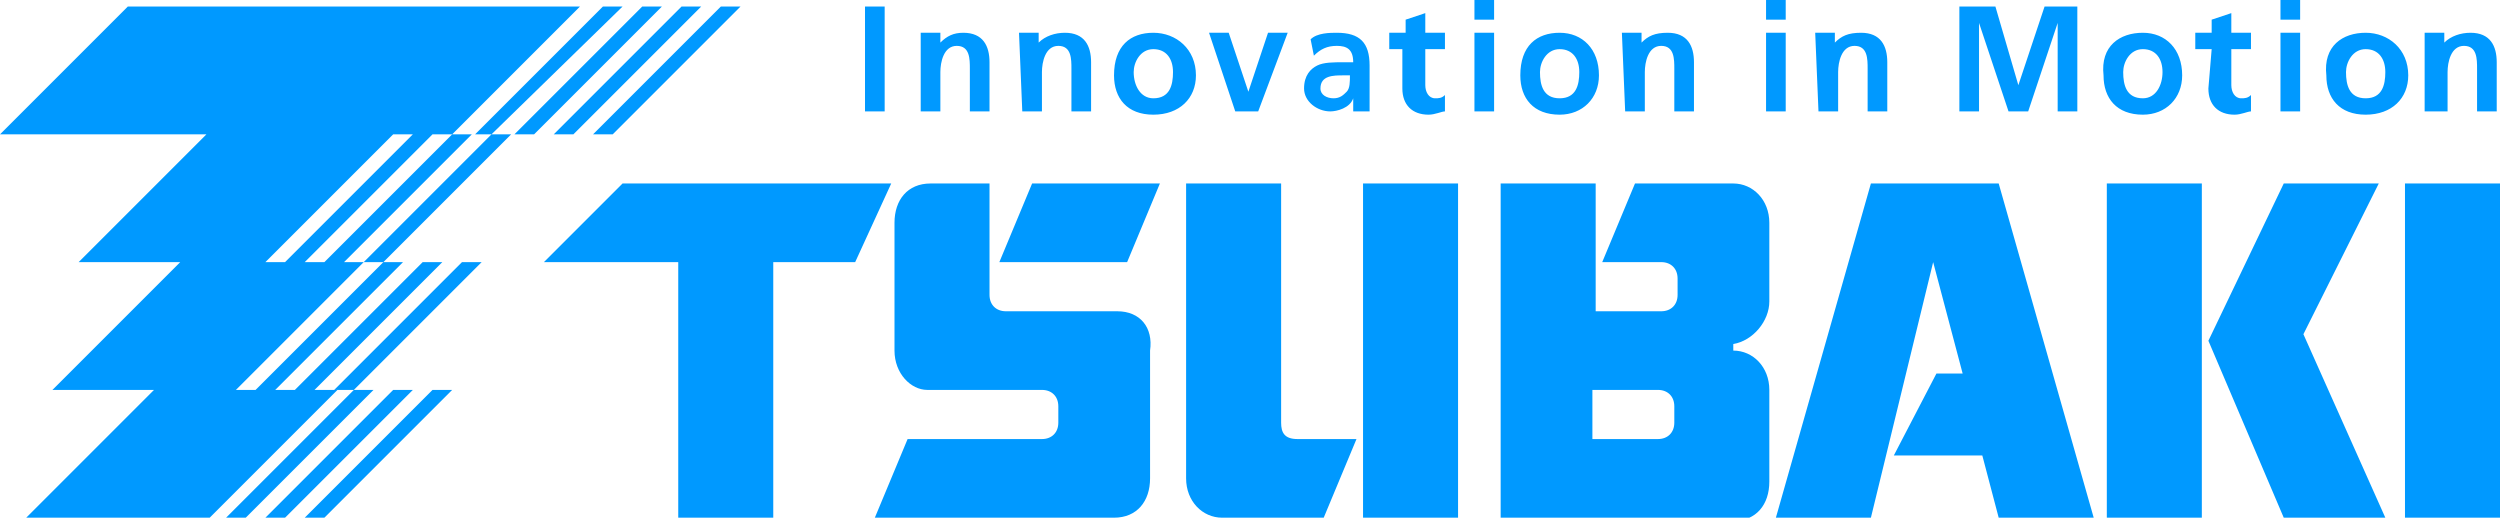 <?xml version="1.0" encoding="utf-8"?>
<!-- Generator: Adobe Illustrator 19.2.1, SVG Export Plug-In . SVG Version: 6.00 Build 0)  -->
<svg version="1.1" id="レイヤー_1" xmlns="http://www.w3.org/2000/svg" xmlns:xlink="http://www.w3.org/1999/xlink" x="0px"
	 y="0px" viewBox="0 0 76.3 15.8" style="enable-background:new 0 0 76.3 15.8;" xml:space="preserve">
<style type="text/css">
	.st0{fill:#0099FF;}
</style>
<path class="st0" d="M22,0.2l-3.9,3.9h0.6l3.9-3.9H22z M20.8,0.2l-3.9,3.9h0.6l3.9-3.9H20.8z M19.6,0.2l-3.9,3.9h0.6l3.9-3.9H19.6z"
	/>
<path class="st0" d="M19,0.2h-0.6l-3.9,3.9H15L11.1,8h0.6l-3.9,3.9H7.2L11.1,8h-0.6l3.9-3.9h-0.6l3.9-3.9H3.9L0,4.1h6.3L2.4,8h3.1
	l-3.9,3.9h3.1l-3.9,3.9h5.6l3.9-3.9H9.6L13.5,8h-0.6L9,11.9H8.4L12.3,8h-0.6l3.9-3.9H15C15,4.1,19,0.2,19,0.2z M13.8,4.1L9.9,8H9.3
	l3.9-3.9C13.2,4.1,13.8,4.1,13.8,4.1z M12,4.1h0.6L8.7,8H8.1L12,4.1z M9.3,15.8h0.6l3.9-3.9h-0.6L9.3,15.8z M12,11.9l-3.9,3.9h0.6
	l3.9-3.9H12z"/>
<path class="st0" d="M6.9,15.8h0.6l3.9-3.9h-0.6L14.7,8h-0.6l-3.9,3.9h0.6L6.9,15.8z M31.5,5.6h3.9l-1,2.4h-3.9L31.5,5.6z"/>
<path class="st0" d="M34.1,9.5h-3.4c-0.3,0-0.5-0.2-0.5-0.5V5.6h-1.8c-0.7,0-1.1,0.5-1.1,1.2v3.9c0,0.7,0.5,1.2,1,1.2h3.5
	c0.3,0,0.5,0.2,0.5,0.5v0.5c0,0.3-0.2,0.5-0.5,0.5h-4.1l-1,2.4H34c0.7,0,1.1-0.5,1.1-1.2v-3.9C35.2,10,34.8,9.5,34.1,9.5"/>
<path class="st0" d="M41.6,5.6h2.9v10.3h-2.9V5.6z"/>
<path class="st0" d="M37.3,15.8c-0.6,0-1.1-0.5-1.1-1.2v-9h2.9v7.3c0,0.3,0.1,0.5,0.5,0.5h1.8l-1,2.4C40.4,15.8,37.3,15.8,37.3,15.8
	z M59.1,11.4l-1.3,2.5h2.7l0.5,1.9h2.9L61,5.6h-3.9l-2.9,10.2h2.9L59,8l0.9,3.4H59.1z"/>
<path class="st0" d="M73.4,5.6h2.9v10.3h-2.9V5.6z M19,5.6L16.6,8h4.1v7.8h2.9V8h2.5l1.1-2.4H19z M64.3,5.6h2.9v10.3h-2.9V5.6z"/>
<path class="st0" d="M72.6,5.6h-2.9l-2.3,4.8l2.3,5.4h3.1l-2.5-5.6L72.6,5.6z M54,9.2V6.8c0-0.7-0.5-1.2-1.1-1.2h-3l-1,2.4h1.8
	c0.3,0,0.5,0.2,0.5,0.5V9c0,0.3-0.2,0.5-0.5,0.5h-2V5.6h-2.9v10.3h7.1c0.7,0,1.1-0.5,1.1-1.2v-2.8c0-0.7-0.5-1.2-1.1-1.2v-0.2
	C53.5,10.4,54,9.8,54,9.2 M51.1,12.9c0,0.3-0.2,0.5-0.5,0.5h-2v-1.5h2c0.3,0,0.5,0.2,0.5,0.5V12.9z"/>
<path class="st0" d="M26.4,0.2H27v3.2h-0.6V0.2z M28.1,1h0.6v0.3C28.9,1.1,29.1,1,29.4,1c0.6,0,0.8,0.4,0.8,0.9v1.5h-0.6V2.1
	c0-0.3,0-0.7-0.4-0.7s-0.5,0.5-0.5,0.8v1.2h-0.6V1z M31.1,1h0.6v0.3C31.9,1.1,32.2,1,32.5,1c0.6,0,0.8,0.4,0.8,0.9v1.5h-0.6V2.1
	c0-0.3,0-0.7-0.4-0.7s-0.5,0.5-0.5,0.8v1.2h-0.6L31.1,1L31.1,1z M35.2,1c0.7,0,1.3,0.5,1.3,1.3c0,0.7-0.5,1.2-1.3,1.2S34,3,34,2.3
	C34,1.4,34.5,1,35.2,1 M35.2,3c0.5,0,0.6-0.4,0.6-0.8s-0.2-0.7-0.6-0.7c-0.4,0-0.6,0.4-0.6,0.7C34.6,2.6,34.8,3,35.2,3 M36.9,1h0.6
	l0.6,1.8L38.7,1h0.6l-0.9,2.4h-0.7L36.9,1z M40,1.2C40.2,1,40.6,1,40.8,1c0.7,0,1,0.3,1,1v1.4h-0.5V3c-0.1,0.3-0.5,0.4-0.7,0.4
	c-0.4,0-0.8-0.3-0.8-0.7S40,2.1,40.2,2c0.2-0.1,0.5-0.1,0.8-0.1h0.3c0-0.4-0.2-0.5-0.5-0.5s-0.5,0.1-0.7,0.3L40,1.2z M40.7,3
	c0.2,0,0.3-0.1,0.4-0.2c0.1-0.1,0.1-0.3,0.1-0.5H41c-0.3,0-0.7,0-0.7,0.4C40.3,2.9,40.5,3,40.7,3 M42.9,1.5h-0.5V1h0.5V0.6l0.6-0.2
	V1h0.6v0.5h-0.6v1.1c0,0.2,0.1,0.4,0.3,0.4c0.1,0,0.2,0,0.3-0.1v0.5c-0.1,0-0.3,0.1-0.5,0.1c-0.5,0-0.8-0.3-0.8-0.8V1.5H42.9z M45,0
	h0.6v0.6H45V0z M45,1h0.6v2.4H45V1z M47.6,1c0.7,0,1.2,0.5,1.2,1.3c0,0.7-0.5,1.2-1.2,1.2c-0.8,0-1.2-0.5-1.2-1.2
	C46.4,1.4,46.9,1,47.6,1 M47.6,3c0.5,0,0.6-0.4,0.6-0.8S48,1.5,47.6,1.5c-0.4,0-0.6,0.4-0.6,0.7C47,2.6,47.1,3,47.6,3 M49.5,1h0.6
	v0.3C50.3,1.1,50.5,1,50.9,1c0.6,0,0.8,0.4,0.8,0.9v1.5h-0.6V2.1c0-0.3,0-0.7-0.4-0.7s-0.5,0.5-0.5,0.8v1.2h-0.6L49.5,1L49.5,1z
	 M53.9,0h0.6v0.6h-0.6V0z M53.9,1h0.6v2.4h-0.6V1z M55.4,1H56v0.3C56.2,1.1,56.4,1,56.8,1c0.6,0,0.8,0.4,0.8,0.9v1.5H57V2.1
	c0-0.3,0-0.7-0.4-0.7s-0.5,0.5-0.5,0.8v1.2h-0.6L55.4,1L55.4,1z M59.8,0.2h1.1l0.7,2.4l0.8-2.4h1v3.2h-0.6V0.7l-0.9,2.7h-0.6
	l-0.9-2.7v2.7h-0.6L59.8,0.2z M65.4,1c0.7,0,1.2,0.5,1.2,1.3c0,0.7-0.5,1.2-1.2,1.2c-0.8,0-1.2-0.5-1.2-1.2C64.1,1.4,64.7,1,65.4,1
	 M65.4,3C65.8,3,66,2.6,66,2.2s-0.2-0.7-0.6-0.7s-0.6,0.4-0.6,0.7C64.8,2.6,64.9,3,65.4,3 M67.5,1.5H67V1h0.5V0.6l0.6-0.2V1h0.6v0.5
	h-0.6v1.1c0,0.2,0.1,0.4,0.3,0.4c0.1,0,0.2,0,0.3-0.1v0.5c-0.1,0-0.3,0.1-0.5,0.1c-0.5,0-0.8-0.3-0.8-0.8L67.5,1.5L67.5,1.5z
	 M69.6,0h0.6v0.6h-0.6V0z M69.6,1h0.6v2.4h-0.6V1z M72.2,1c0.7,0,1.3,0.5,1.3,1.3c0,0.7-0.5,1.2-1.3,1.2S71,3,71,2.3
	C70.9,1.4,71.5,1,72.2,1 M72.2,3c0.5,0,0.6-0.4,0.6-0.8s-0.2-0.7-0.6-0.7s-0.6,0.4-0.6,0.7C71.6,2.6,71.7,3,72.2,3 M74,1h0.6v0.3
	C74.8,1.1,75.1,1,75.4,1c0.6,0,0.8,0.4,0.8,0.9v1.5h-0.6V2.1c0-0.3,0-0.7-0.4-0.7s-0.5,0.5-0.5,0.8v1.2H74V1z"/>
</svg>
